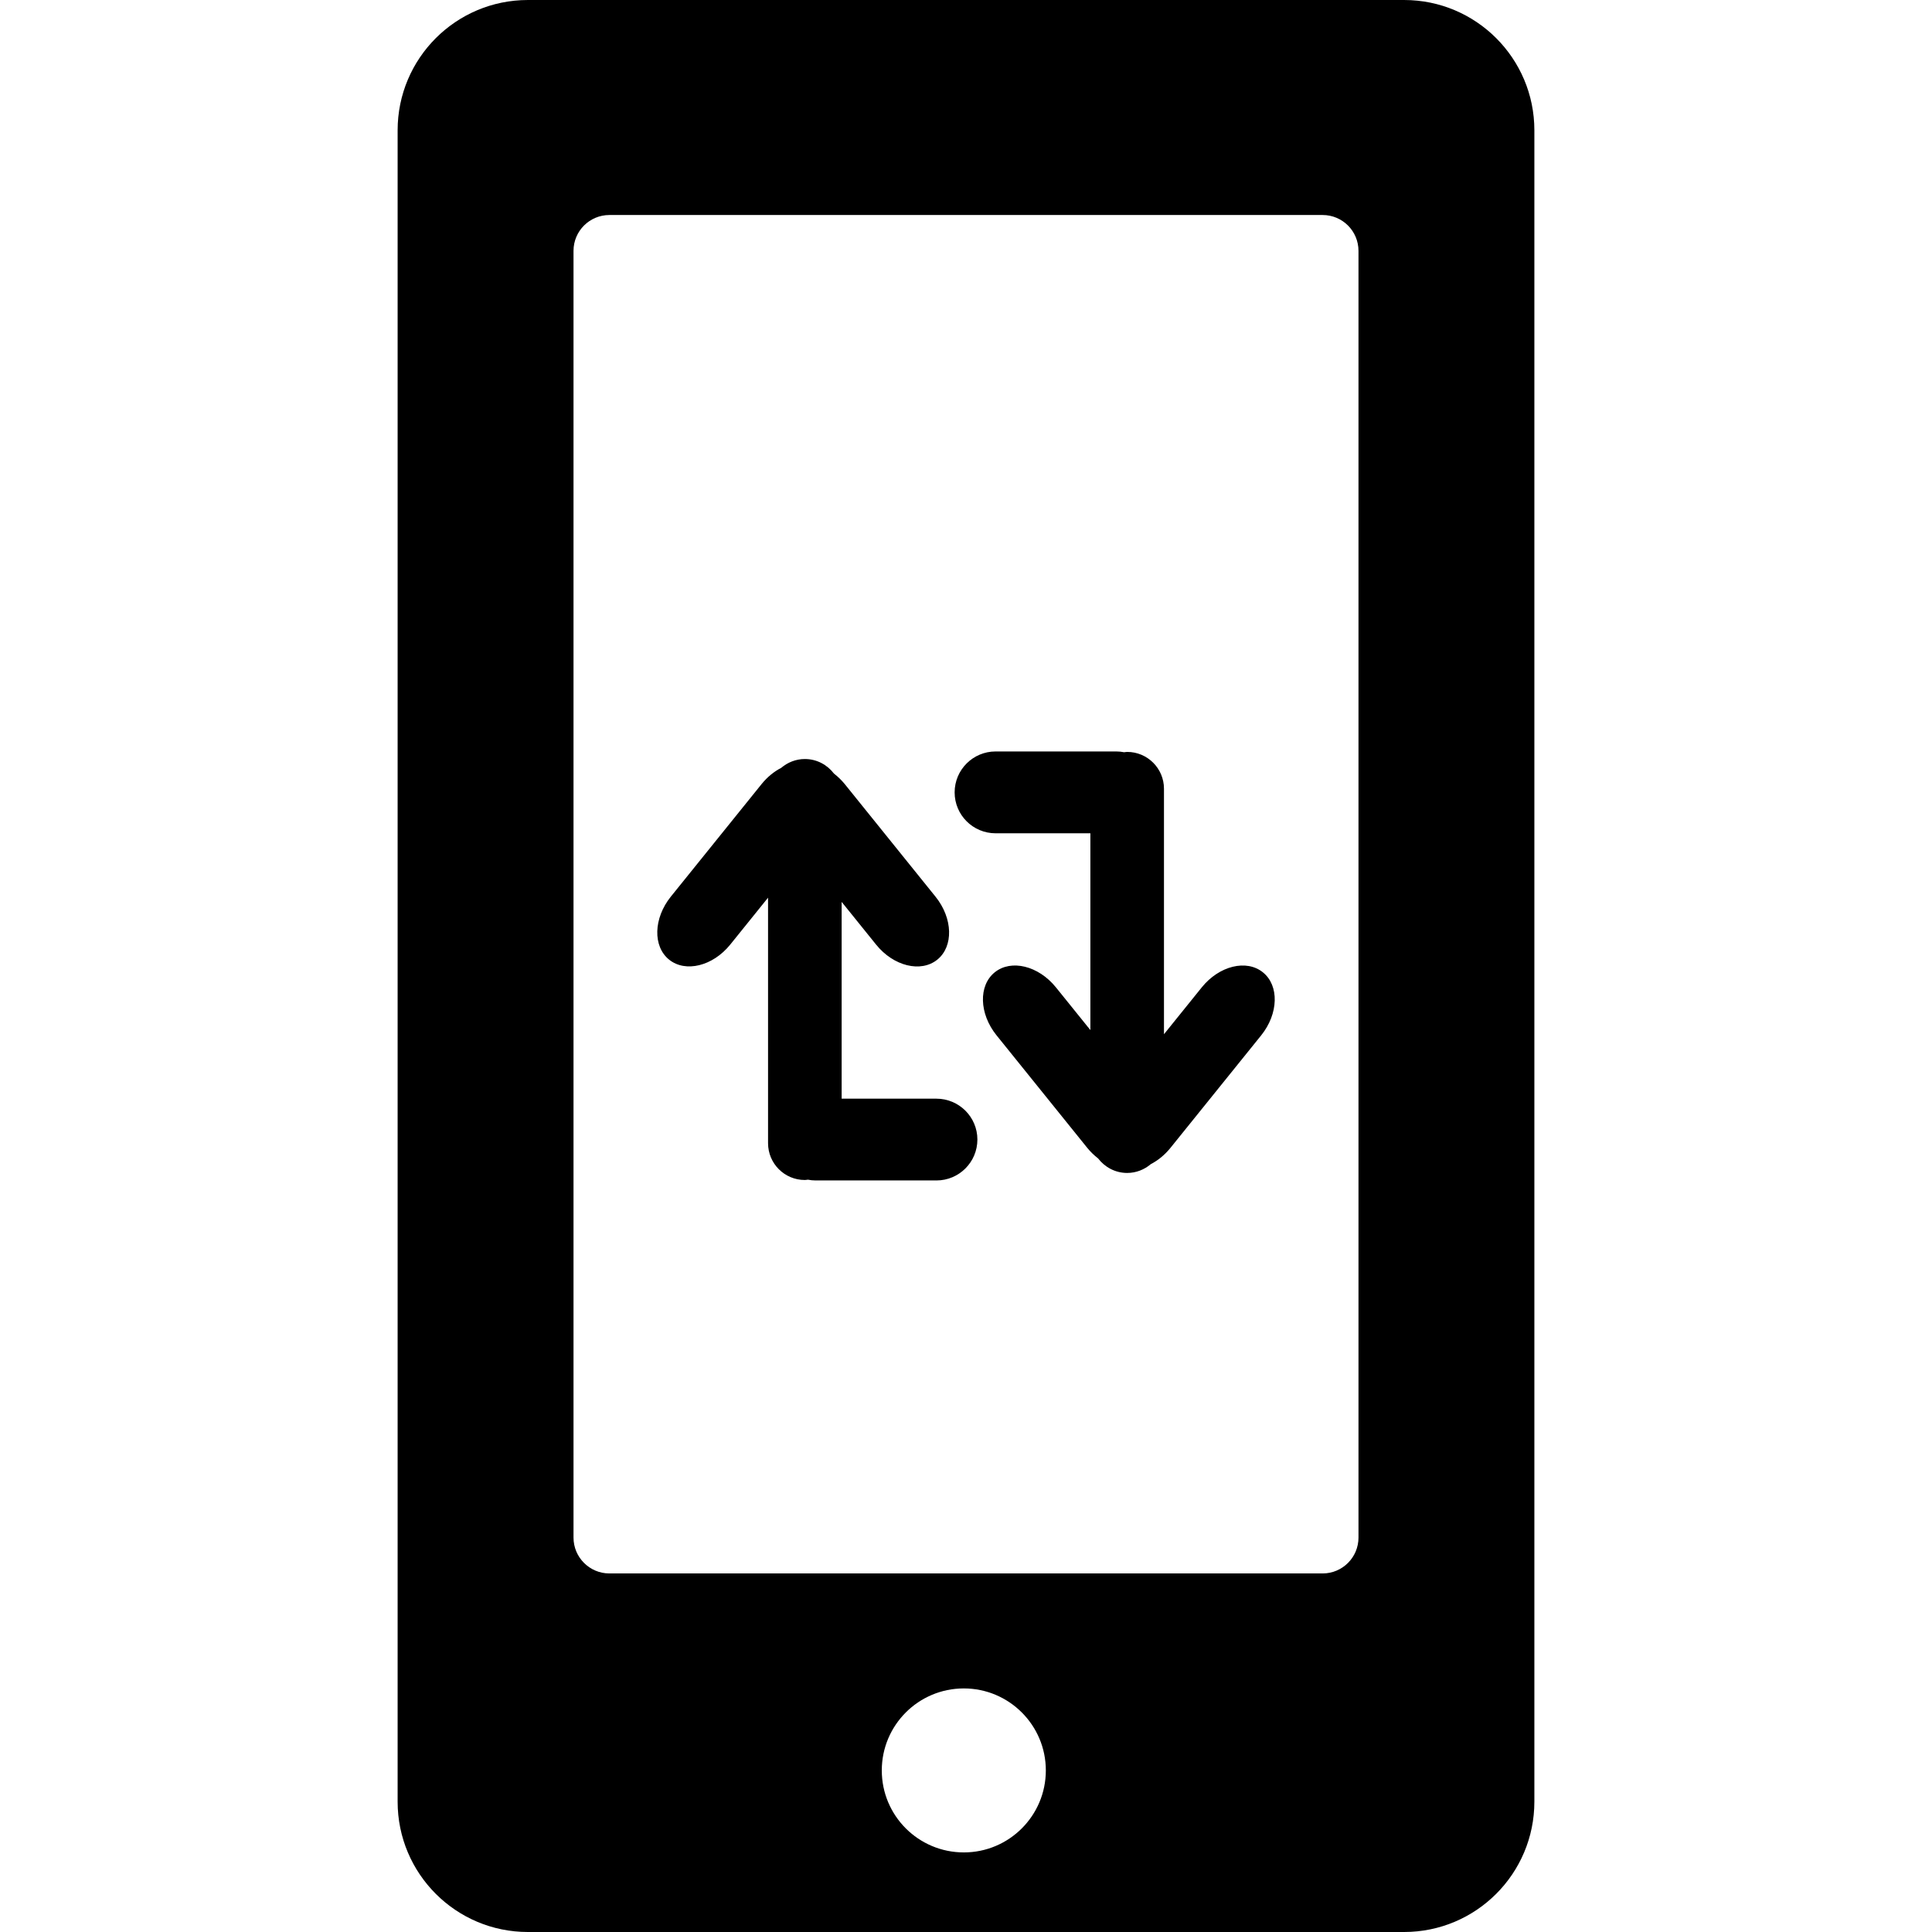 <?xml version="1.0" encoding="iso-8859-1"?>
<!-- Uploaded to: SVG Repo, www.svgrepo.com, Generator: SVG Repo Mixer Tools -->
<!DOCTYPE svg PUBLIC "-//W3C//DTD SVG 1.1//EN" "http://www.w3.org/Graphics/SVG/1.1/DTD/svg11.dtd">
<svg fill="#000000" version="1.1" id="Capa_1" xmlns="http://www.w3.org/2000/svg" xmlns:xlink="http://www.w3.org/1999/xlink" 
	 width="800px" height="800px" viewBox="0 0 569.858 569.857"
	 xml:space="preserve">
<g>
	<path d="M414.152,0H155.715c-21.238,0-38.432,17.212-38.432,38.441v492.975c0,21.238,17.193,38.441,38.432,38.441h258.427
		c21.22,0,38.432-17.203,38.432-38.441V38.441C452.574,17.203,435.371,0,414.152,0z M284.292,546.383
		c-13.378,0-24.202-10.816-24.202-24.184c0-13.369,10.834-24.184,24.202-24.184c13.331,0,24.184,10.824,24.184,24.184
		C308.476,535.566,297.624,546.383,284.292,546.383z M400.697,453.512c0,5.842-4.733,10.586-10.575,10.586H179.746
		c-5.843,0-10.585-4.744-10.585-10.586V73.995c0-5.843,4.743-10.576,10.585-10.576h210.375c5.842,0,10.575,4.733,10.575,10.576
		V453.512z"/>
	<path d="M354.472,291.227l-11.15,13.826v-72.417c0-5.986-4.867-10.854-10.853-10.854c-0.297,0-0.594,0.067-0.899,0.096
		c-0.736-0.143-1.491-0.229-2.285-0.229h-35.63c-6.665,0-12.078,5.403-12.078,12.068s5.403,12.068,12.078,12.068h27.961v58.045
		l-10.165-12.604c-5.126-6.36-13.196-8.349-18.045-4.438c-4.839,3.901-4.609,12.211,0.517,18.57l26.794,33.238
		c0.976,1.195,2.037,2.199,3.165,3.08c1.989,2.592,5.068,4.293,8.588,4.293c2.658,0,5.087-1.004,6.971-2.6
		c2.094-1.082,4.083-2.688,5.766-4.764L372,305.379c5.115-6.359,5.354-14.68,0.507-18.58
		C367.659,282.878,359.597,284.867,354.472,291.227z"/>
	<path d="M276.212,324.064h-27.96v-58.045l10.165,12.604c5.125,6.359,13.196,8.348,18.044,4.437
		c4.839-3.901,4.609-12.211-0.517-18.57l-26.794-33.239c-0.976-1.186-2.037-2.2-3.166-3.079c-1.989-2.601-5.068-4.293-8.587-4.293
		c-2.668,0-5.087,1.004-6.971,2.601c-2.094,1.081-4.083,2.687-5.766,4.762l-26.794,33.23c-5.116,6.359-5.355,14.678-0.507,18.58
		c4.838,3.901,12.909,1.913,18.035-4.446l11.15-13.828v72.417c0,5.996,4.858,10.854,10.854,10.854c0.296,0,0.593-0.068,0.899-0.096
		c0.727,0.143,1.492,0.229,2.285,0.229h35.63c6.665,0,12.077-5.402,12.077-12.068C288.29,329.467,282.877,324.064,276.212,324.064z"
		/>
</g>
</svg>
